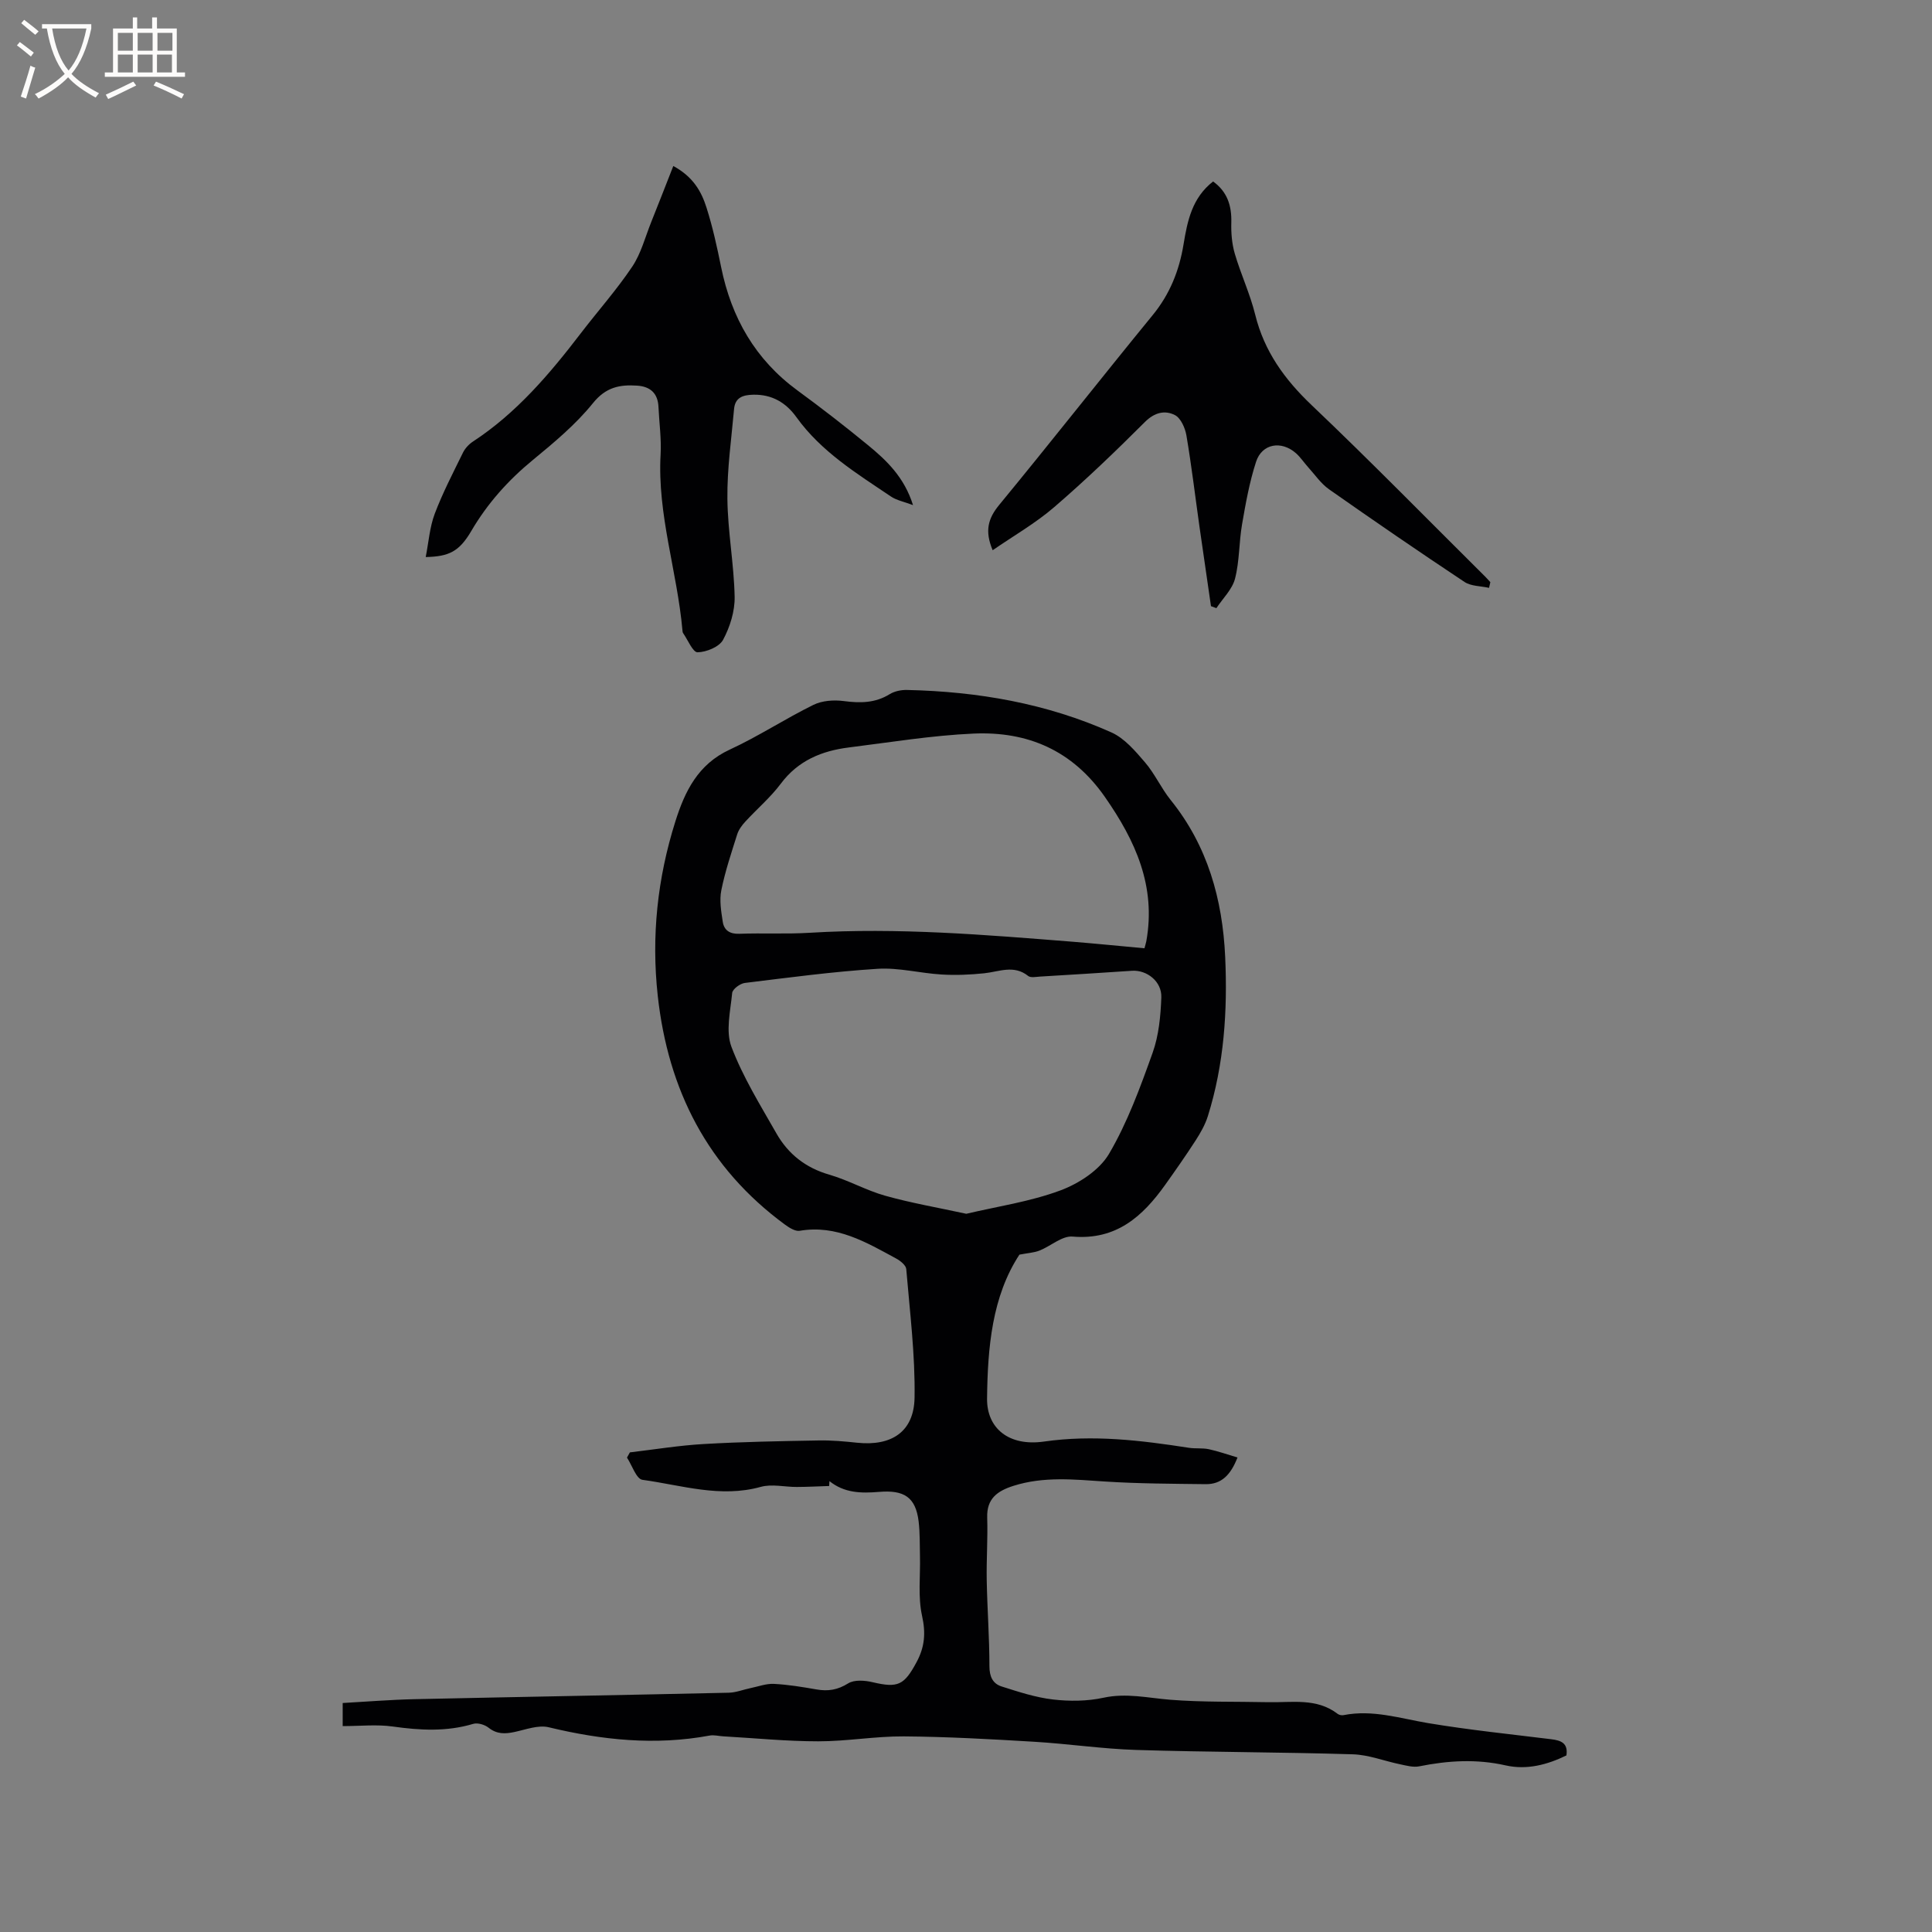 <svg enable-background="new 0 0 400 400" viewBox="0 0 400 400" xmlns="http://www.w3.org/2000/svg"><rect x="0" y="0" width="400" height="400" fill="#808080" stroke="none"/><g fill="#010103"><path d="m171.67 307.66c-2.23.07-4.46.19-6.69.2-2.5.01-5.16-.66-7.47-.02-8.38 2.33-16.4-.35-24.5-1.46-1.26-.17-2.15-3-3.2-4.6.2-.36.4-.72.6-1.08 5.1-.6 10.18-1.44 15.3-1.73 7.93-.46 15.88-.6 23.82-.74 2.64-.05 5.29.19 7.92.47 7.13.75 11.79-2.26 11.9-9.35.14-8.86-.98-17.75-1.72-26.61-.07-.78-1.21-1.7-2.06-2.16-6.23-3.38-12.37-7.05-19.99-5.76-.93.16-2.17-.63-3.05-1.27-16.02-11.76-24.21-27.89-26.35-47.39-1.35-12.3-.07-24.33 3.65-36.1 1.97-6.25 4.69-11.83 11.25-14.86 5.94-2.74 11.46-6.38 17.34-9.27 1.81-.89 4.24-1.05 6.29-.78 3.38.44 6.48.43 9.49-1.43 1-.62 2.39-.9 3.59-.87 14.65.32 28.9 2.78 42.32 8.79 2.7 1.21 4.92 3.83 6.93 6.17 2.05 2.38 3.36 5.37 5.34 7.83 7.65 9.49 10.73 20.56 11.28 32.45.51 11.17-.22 22.25-3.59 33.01-.56 1.77-1.52 3.45-2.53 5.02-2.01 3.11-4.14 6.15-6.29 9.17-4.69 6.58-10.15 11.5-19.18 10.73-2.18-.19-4.53 1.98-6.86 2.9-1.11.44-2.38.5-4.15.84-5.66 8.64-6.58 19.18-6.7 29.79-.07 6.15 4.49 9.95 11.78 8.91 10.19-1.46 20.06-.25 30.01 1.29 1.35.21 2.78.01 4.11.29 1.97.42 3.88 1.11 5.95 1.72-1.4 3.59-3.31 5.56-6.58 5.52-6.97-.09-13.94-.1-20.89-.55-6.36-.42-12.65-1.09-18.89.89-3.34 1.06-5.59 2.63-5.46 6.6.14 4.31-.18 8.64-.1 12.96.11 5.93.56 11.85.56 17.78 0 2.15.69 3.62 2.51 4.2 3.49 1.11 7.04 2.28 10.65 2.7 3.43.4 7.08.37 10.44-.36 4.73-1.03 9.19.04 13.79.41 6.74.54 13.55.36 20.32.51 4.91.11 10.02-.94 14.39 2.42.3.23.84.34 1.22.26 6-1.19 11.68.67 17.49 1.65 8.46 1.41 17.01 2.29 25.52 3.34 2.01.25 3.51.79 3.13 3.35-3.96 1.94-8.22 3.05-12.56 2.07-6.05-1.37-11.94-1.01-17.92.19-1.24.25-2.65-.15-3.94-.42-3.27-.67-6.51-1.97-9.8-2.07-14.92-.46-29.86-.44-44.79-.9-7.08-.22-14.13-1.28-21.21-1.7-8.98-.54-17.98-1.04-26.97-1.11-5.9-.04-11.81 1.03-17.72 1.02-6.55 0-13.09-.66-19.64-1.03-.95-.05-1.94-.33-2.84-.16-11.25 2.09-22.29.94-33.32-1.72-2.17-.52-4.76.49-7.12.99-1.95.41-3.63.45-5.33-.9-.79-.63-2.26-1.07-3.18-.79-5.52 1.65-11.01 1.34-16.63.55-3.32-.47-6.75-.09-10.39-.09 0-1.68 0-3.1 0-4.78 4.88-.27 9.82-.68 14.76-.79 21.71-.48 43.43-.85 65.15-1.34 1.52-.03 3.03-.65 4.55-.96 1.6-.33 3.23-.95 4.82-.87 2.95.15 5.9.64 8.82 1.15 2.39.42 4.39.1 6.56-1.26 1.27-.79 3.46-.62 5.08-.23 5.23 1.23 6.51.61 9.08-4.17 1.69-3.14 1.92-6.03 1.13-9.59-.87-3.94-.33-8.19-.43-12.3-.06-2.42.01-4.86-.28-7.26-.62-5.02-3.03-6.52-8.19-6.09-3.74.31-7.19.24-10.27-2.23-.02.32-.04.66-.06 1.01zm28.39-56.36c6.43-1.52 13.18-2.5 19.44-4.82 3.84-1.42 8.1-4.19 10.1-7.57 3.83-6.51 6.48-13.79 9.04-20.95 1.28-3.59 1.66-7.61 1.8-11.46.12-3.32-3.02-5.72-6.08-5.51-6.34.43-12.68.82-19.02 1.2-.83.05-1.95.29-2.47-.13-2.97-2.37-6.03-.87-9.12-.55-2.92.3-5.88.43-8.81.25-4.43-.26-8.88-1.46-13.25-1.18-9.19.58-18.34 1.81-27.49 2.93-.98.12-2.53 1.28-2.61 2.07-.36 3.73-1.38 7.91-.15 11.16 2.37 6.26 5.98 12.07 9.31 17.92 2.43 4.27 6.05 7.13 10.94 8.54 3.95 1.14 7.62 3.25 11.57 4.36 5.37 1.51 10.87 2.45 16.8 3.74zm36.89-54.97c.17-.66.3-1.05.38-1.45 2.05-11.38-2.23-20.79-8.58-29.89-6.73-9.65-16-13.6-27.17-13.11-8.63.38-17.22 1.8-25.81 2.87-5.62.7-10.52 2.7-14.11 7.5-2.14 2.86-4.94 5.23-7.37 7.88-.69.75-1.36 1.66-1.66 2.61-1.21 3.83-2.5 7.66-3.29 11.58-.42 2.08-.03 4.38.3 6.53.27 1.75 1.45 2.55 3.42 2.48 4.87-.18 9.75.09 14.61-.21 18.22-1.11 36.33.42 54.46 1.86 4.93.4 9.84.9 14.82 1.35z"/><path d="m88.14 115.33c.61-3.09.82-6.17 1.86-8.94 1.64-4.34 3.8-8.49 5.85-12.67.44-.9 1.23-1.75 2.07-2.3 9.02-5.91 15.86-13.97 22.33-22.42 3.53-4.61 7.42-8.98 10.65-13.8 1.83-2.73 2.68-6.12 3.93-9.23 1.51-3.76 2.97-7.53 4.57-11.6 4.16 2.26 5.83 5.33 6.87 8.6 1.28 4.02 2.19 8.18 3.03 12.32 2.13 10.49 7.07 19.15 15.81 25.55 4.96 3.63 9.82 7.4 14.57 11.3 3.91 3.2 7.56 6.7 9.35 12.44-1.9-.72-3.39-.99-4.55-1.77-7.11-4.79-14.46-9.29-19.6-16.45-2.15-2.99-5.03-4.72-8.91-4.64-2.19.04-3.78.6-3.99 2.97-.55 6.19-1.45 12.39-1.38 18.57.07 6.76 1.36 13.51 1.5 20.28.06 2.99-.96 6.26-2.39 8.92-.79 1.47-3.44 2.55-5.28 2.59-.98.02-2.01-2.55-3-3.97-.11-.16-.12-.4-.14-.61-1.09-12.18-5.22-23.97-4.52-36.39.18-3.26-.29-6.56-.44-9.84-.13-2.83-1.7-4.22-4.43-4.4-3.61-.24-6.47.32-9.13 3.62-3.55 4.4-8.02 8.13-12.42 11.75-5.14 4.22-9.44 9.02-12.8 14.77-2.48 4.21-4.6 5.25-9.41 5.35z"/><path d="m308.29 121.71c-1.71-.39-3.72-.32-5.09-1.23-9.43-6.26-18.77-12.67-28.03-19.17-1.69-1.19-2.93-3.03-4.35-4.6-.85-.94-1.56-2.04-2.5-2.87-3.03-2.68-7.03-2-8.26 1.75-1.36 4.18-2.15 8.58-2.9 12.93-.65 3.74-.52 7.64-1.46 11.28-.57 2.22-2.53 4.09-3.86 6.11-.37-.14-.75-.27-1.12-.41-.79-5.48-1.6-10.97-2.38-16.45-.89-6.29-1.64-12.61-2.7-18.87-.26-1.56-1.17-3.63-2.4-4.25-2.06-1.04-4.2-.56-6.2 1.44-6.07 6.07-12.27 12.02-18.77 17.62-3.87 3.34-8.39 5.92-12.75 8.93-1.69-4.02-.94-6.59 1.35-9.38 10.71-13.01 21.12-26.27 31.79-39.31 3.56-4.35 5.49-9.22 6.38-14.64.8-4.84 1.75-9.62 6.12-13.02 2.95 2.14 3.86 5.01 3.77 8.51-.06 2.15.12 4.39.72 6.44 1.25 4.26 3.17 8.34 4.23 12.64 1.87 7.58 6.07 13.38 11.68 18.72 12.21 11.61 23.99 23.65 35.95 35.52.36.36.7.75 1.05 1.13-.1.4-.19.79-.27 1.18z"/></g><path d="m6.4 11.7c-1-.8-1.9-1.6-2.9-2.3l.6-.7c.9.7 1.9 1.4 2.9 2.2zm-2.1 8.3c.7-2.1 1.4-4.2 2-6.4.2.1.6.3 1 .4-.7 2.3-1.3 4.4-1.9 6.4zm3-12.8c-1.1-.9-2.1-1.7-2.9-2.4l.6-.7c1 .8 2 1.5 3 2.4zm1.4-1.3v-.9h10.2v.9c-.9 4.2-2.3 7.3-4.1 9.4 1.3 1.4 3.2 2.7 5.7 4-.2.2-.4.5-.7.9-2.5-1.4-4.4-2.7-5.7-4.2-1.4 1.5-3.5 3-6.1 4.4 0 0 0 0-.1-.1-.3-.4-.5-.7-.7-.8 2.7-1.3 4.7-2.8 6.2-4.2-1.8-2.2-3-5.3-3.7-9.4zm9.2 0h-7.1c.6 3.8 1.7 6.7 3.4 8.7 1.7-2 2.9-4.8 3.7-8.7z" fill="#fcfbfa"/><path d="m31.6 3.6h.9v2.3h4.1v9.1h1.7v.9h-16.6v-.9h1.7v-9.1h4.1v-2.3h.9v2.3h3.1v-2.3zm-4 13.3.6.8c-1.9.9-3.8 1.9-5.8 2.8-.2-.3-.3-.6-.5-.9 2-.9 3.9-1.8 5.7-2.7zm-3.2-10.1v3.7h3.1v-3.7zm0 4.5v3.7h3.1v-3.7zm4.1-4.5v3.7h3.1v-3.7zm0 4.5v3.7h3.1v-3.7zm9.1 9.1c-2.1-1.1-4.1-2-5.8-2.7l.5-.8c2.2.9 4.1 1.8 5.8 2.6zm-1.9-13.6h-3.1v3.7h3.1zm-3.2 4.5v3.7h3.1v-3.7z" fill="#fcfbfa"/></svg>